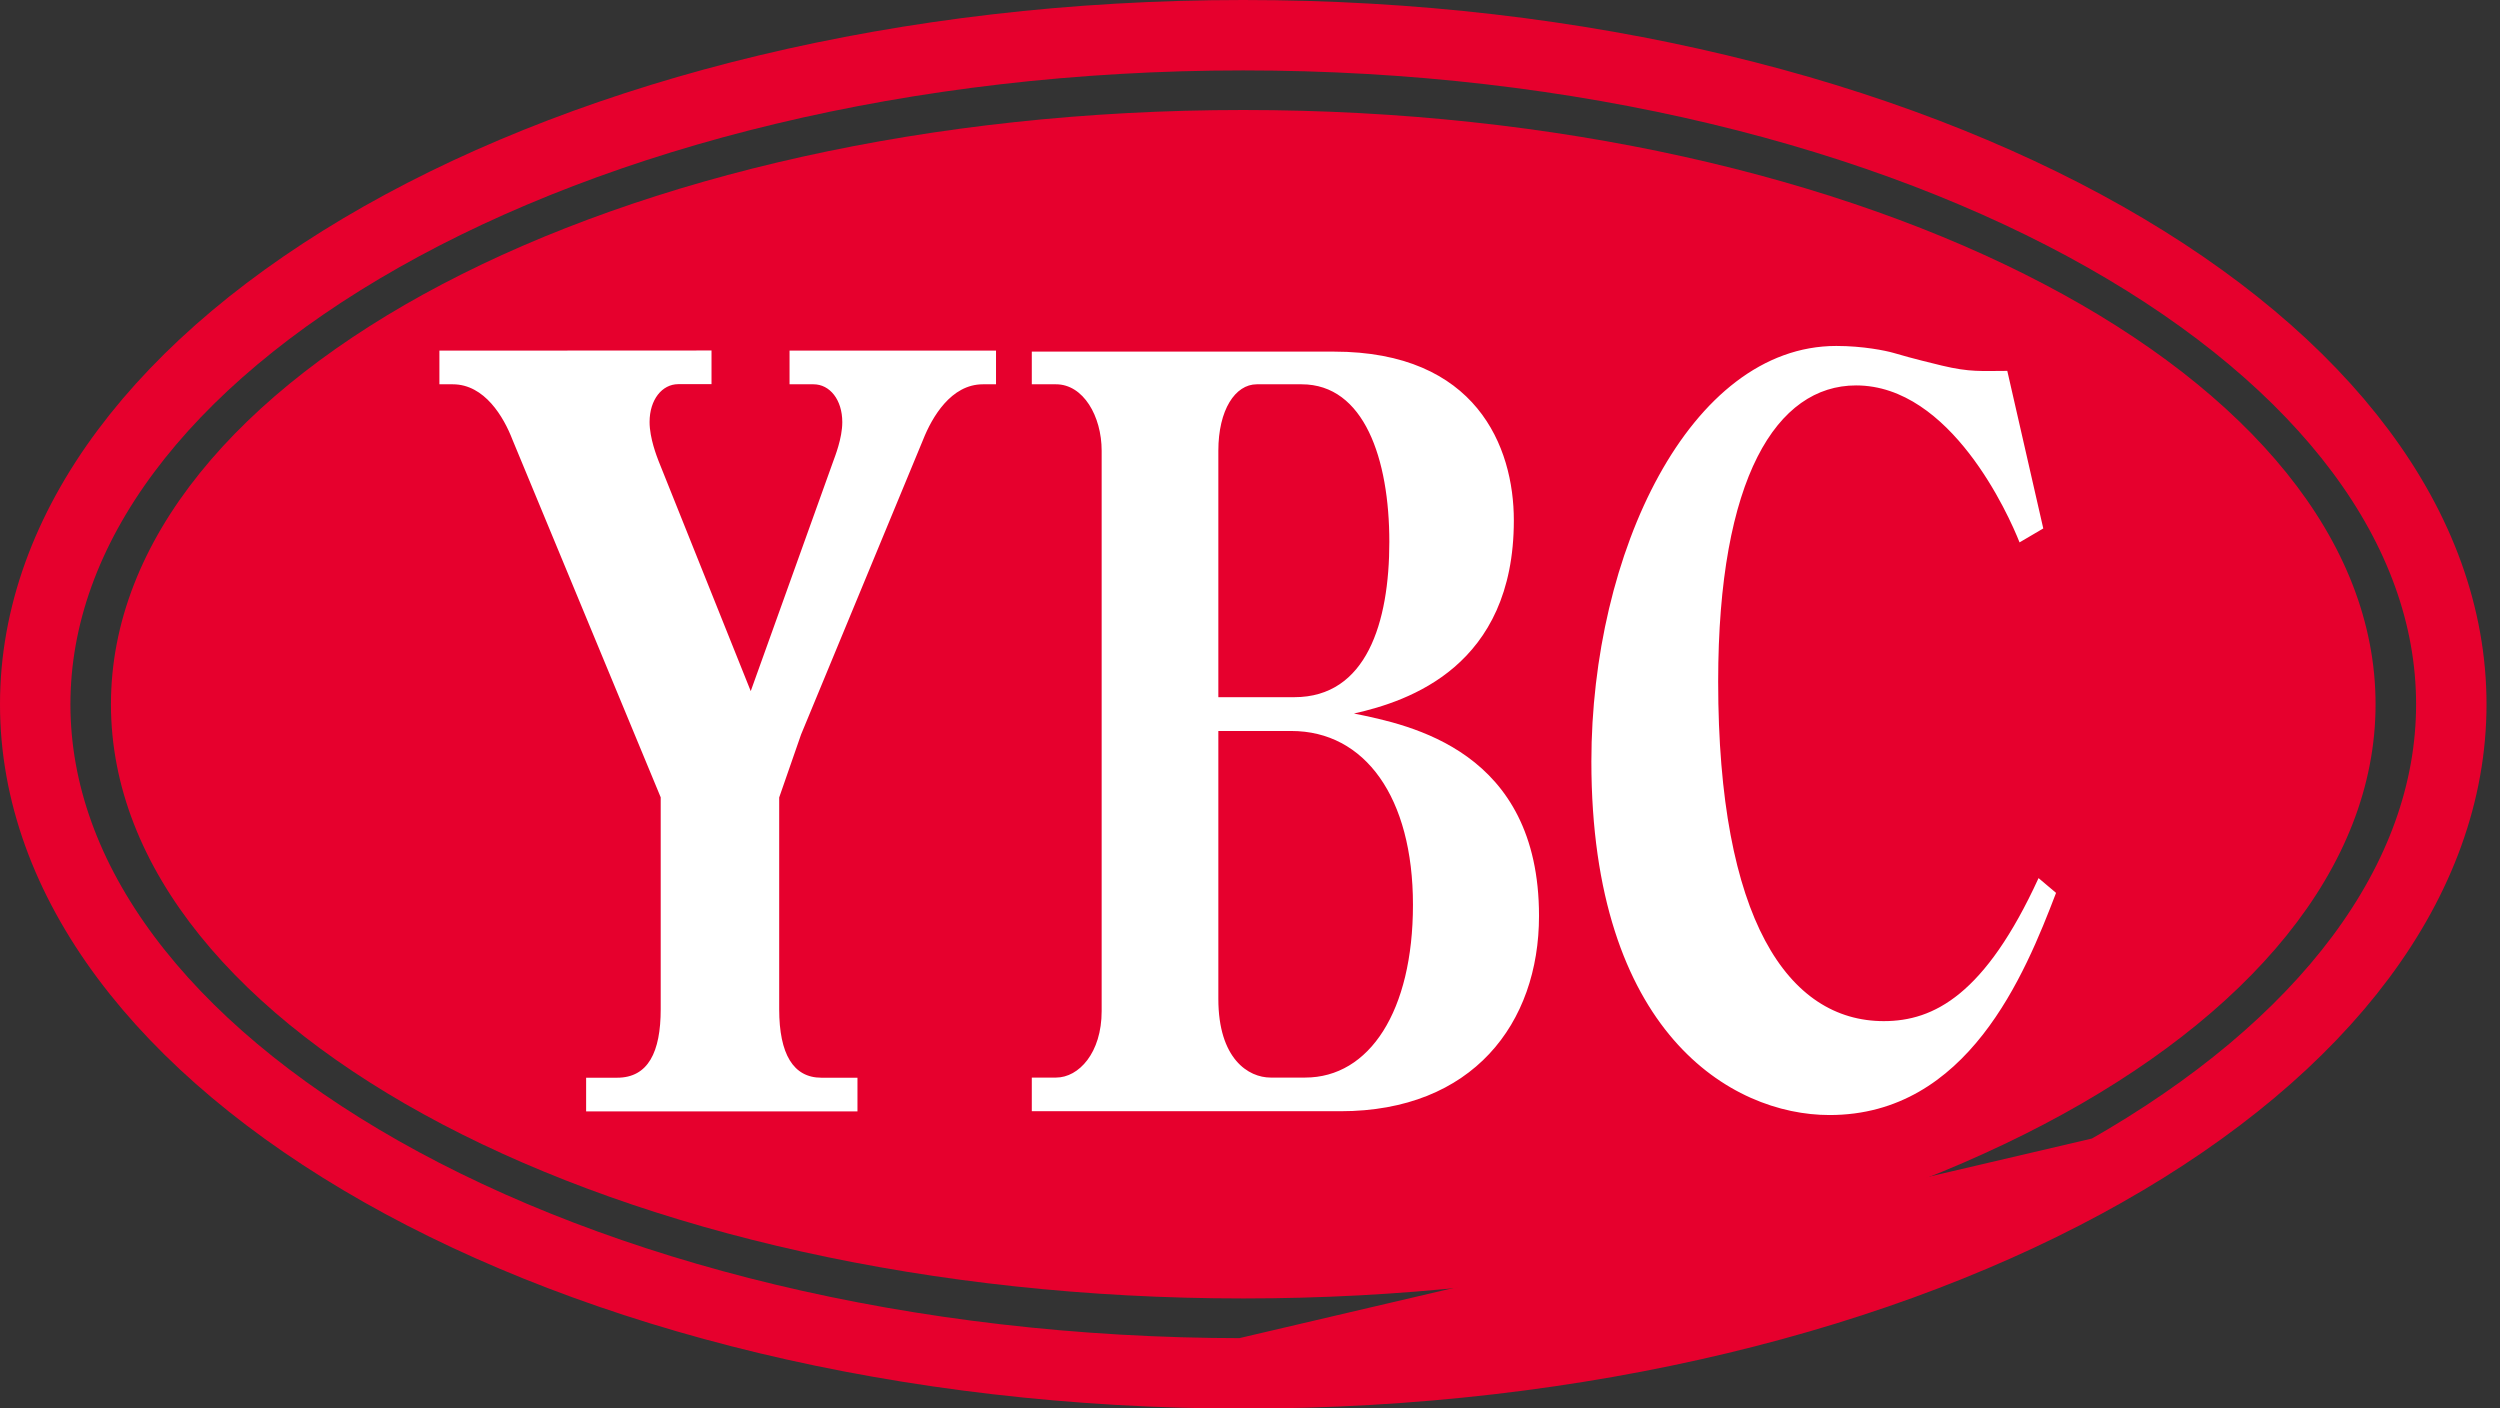 <svg xmlns="http://www.w3.org/2000/svg" width="71" height="40" viewBox="0 0 71 40" fill="none"><rect x="0" y="0" width="71" height="40" fill="#333333" stroke="none"/><g clip-path="url(#clip0_1868_5894)"><path d="M59.783 33.274C66.026 29.737 69.617 25.005 69.617 20.002C69.617 14.996 66.026 10.265 59.783 6.728C53.569 3.209 44.918 1 35.309 1C25.695 1 17.044 3.209 10.832 6.728C4.59 10.265 1 14.996 1 20.002C1 25.005 4.59 29.736 10.832 33.273C17.044 36.792 25.695 39.002 35.309 39.004L59.783 33.274ZM59.783 33.274C53.569 36.794 44.919 39.004 35.309 39.004L59.783 33.274Z" stroke="#E6002D" stroke-width="2"></path><path d="M67.466 20.002C67.466 29.316 53.064 36.876 35.309 36.876C17.545 36.876 3.151 29.32 3.151 20.002C3.151 10.68 17.545 3.124 35.309 3.124C53.068 3.124 67.466 10.68 67.466 20.002Z" fill="#E6002D"></path><path d="M20.207 9.954V10.91H19.264C18.804 10.91 18.448 11.349 18.448 11.985C18.448 12.449 18.659 12.974 18.702 13.089L21.321 19.628L23.667 13.092C23.707 12.977 23.921 12.453 23.921 11.989C23.921 11.352 23.566 10.914 23.105 10.914H22.423V9.958H28.287V10.914H27.914C27.011 10.914 26.471 11.845 26.217 12.485L22.75 20.861L22.129 22.648V28.662C22.129 29.938 22.532 30.607 23.326 30.607H24.352V31.563H16.646V30.607H17.527C18.409 30.607 18.764 29.877 18.764 28.662V22.644L14.553 12.485C14.307 11.845 13.763 10.914 12.86 10.914H12.479V9.958L20.207 9.954ZM34.601 20.76V28.367C34.601 30.075 35.457 30.603 36.085 30.603H37.067C38.892 30.603 40.128 28.716 40.128 25.696C40.128 22.644 38.765 20.76 36.672 20.76H34.601ZM34.601 19.8H36.759C38.808 19.8 39.457 17.68 39.457 15.389C39.457 13.035 38.743 10.914 36.966 10.914H35.693C35.08 10.914 34.601 11.64 34.601 12.801V19.8ZM29.303 9.986H37.883C41.927 9.986 42.993 12.686 42.993 14.778C42.993 18.927 40.001 19.916 38.453 20.264C40.041 20.588 43.708 21.31 43.708 26.012C43.708 29.064 41.822 31.559 38.068 31.559H29.303V30.603H29.992C30.637 30.603 31.287 29.902 31.287 28.716V12.801C31.287 11.816 30.764 10.914 29.992 10.914H29.303V9.986ZM58.029 15.008L57.355 15.404C57.046 14.62 55.404 10.946 52.713 10.946C50.464 10.946 48.796 13.556 48.796 19.358C48.796 26.117 50.787 29 53.499 29C54.925 29 56.379 28.245 57.895 24.938L58.392 25.358C57.503 27.684 55.879 31.667 51.958 31.667C49.166 31.667 45.195 29.312 45.195 21.627C45.195 15.713 47.987 9.825 52.151 9.825C52.908 9.825 53.554 9.958 53.775 10.022C54.384 10.202 54.878 10.314 55.146 10.382C55.955 10.576 56.27 10.533 57.007 10.533L58.029 15.008Z" fill="white"></path></g><defs><clipPath id="clip0_1868_5894"><rect width="70.617" height="40" fill="white"></rect></clipPath></defs></svg>
